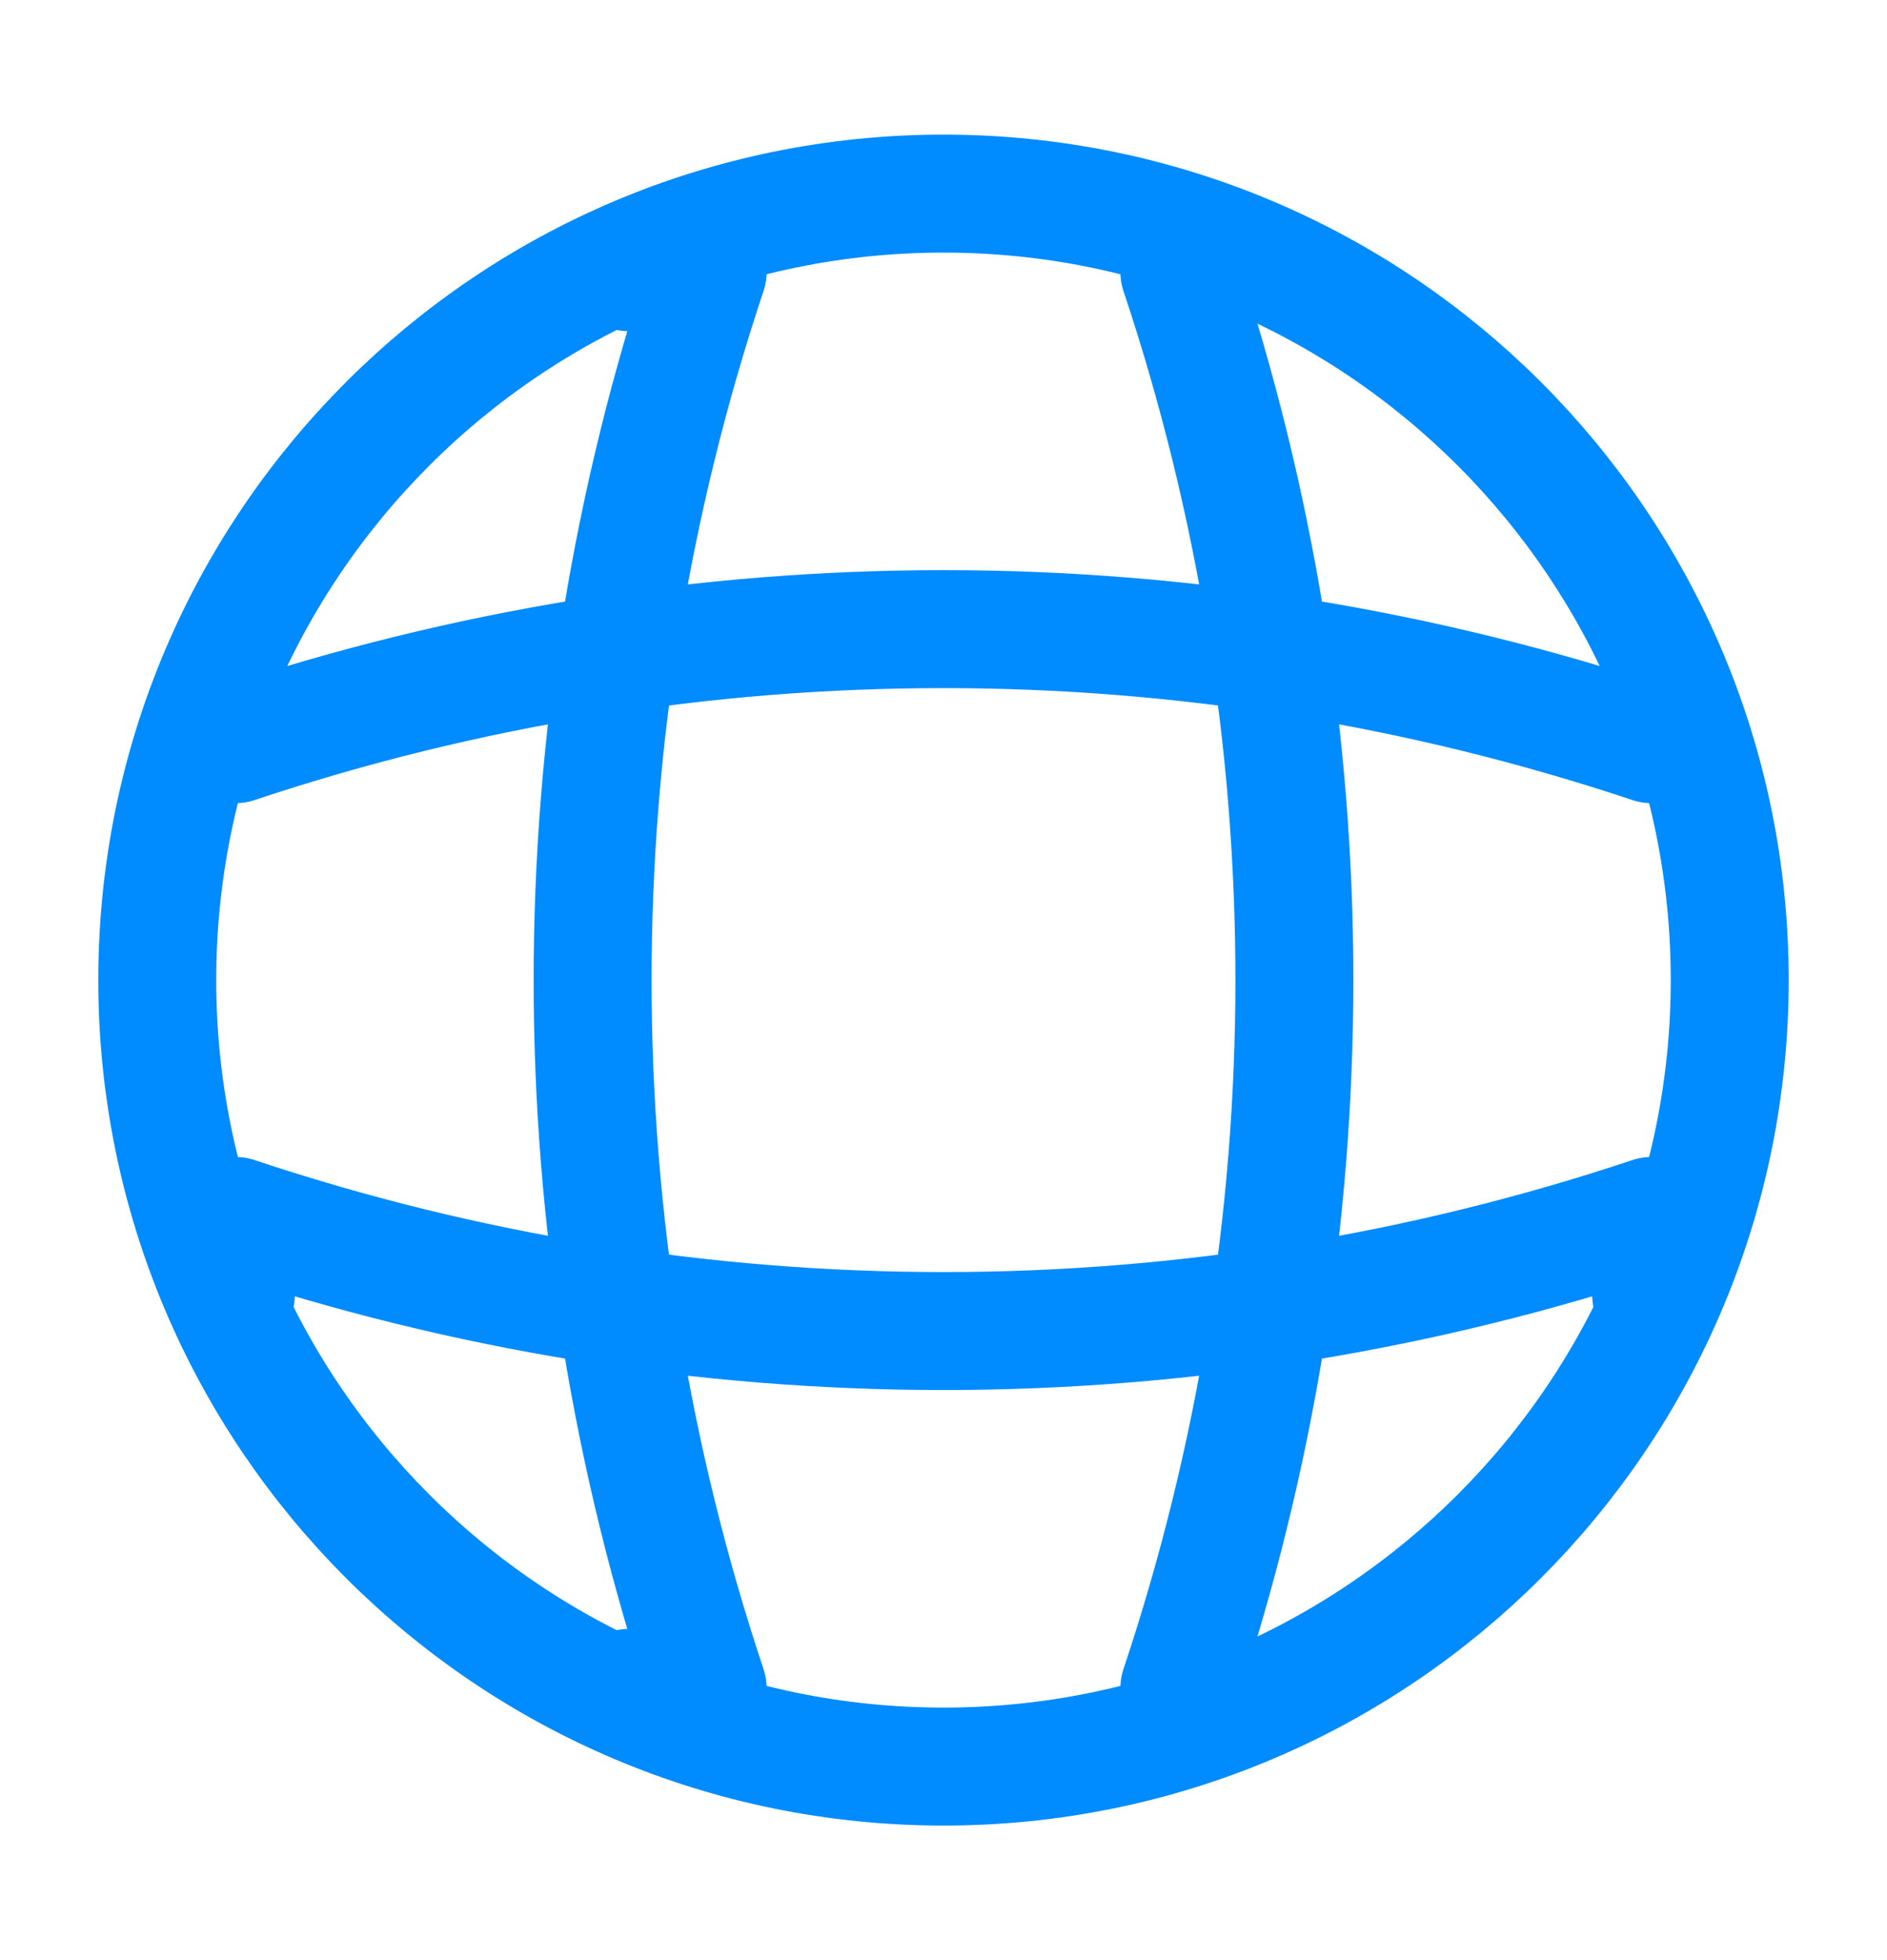 <svg width="26" height="27" viewBox="0 0 26 27" fill="none" xmlns="http://www.w3.org/2000/svg">
<path d="M13 24.334C18.983 24.334 23.833 19.483 23.833 13.5C23.833 7.517 18.983 2.667 13 2.667C7.017 2.667 2.167 7.517 2.167 13.5C2.167 19.483 7.017 24.334 13 24.334Z" stroke="#008BFF" stroke-width="1.625" stroke-linecap="round" stroke-linejoin="round"/>
<path d="M8.667 3.75H9.75C7.637 10.077 7.637 16.924 9.75 23.25H8.667" stroke="#008BFF" stroke-width="1.625" stroke-linecap="round" stroke-linejoin="round"/>
<path d="M16.25 3.75C18.363 10.077 18.363 16.924 16.25 23.25" stroke="#008BFF" stroke-width="1.625" stroke-linecap="round" stroke-linejoin="round"/>
<path d="M3.25 17.834V16.75C9.577 18.863 16.423 18.863 22.75 16.75V17.834" stroke="#008BFF" stroke-width="1.625" stroke-linecap="round" stroke-linejoin="round"/>
<path d="M3.25 10.25C9.577 8.138 16.423 8.138 22.75 10.25" stroke="#008BFF" stroke-width="1.625" stroke-linecap="round" stroke-linejoin="round"/>
</svg>
